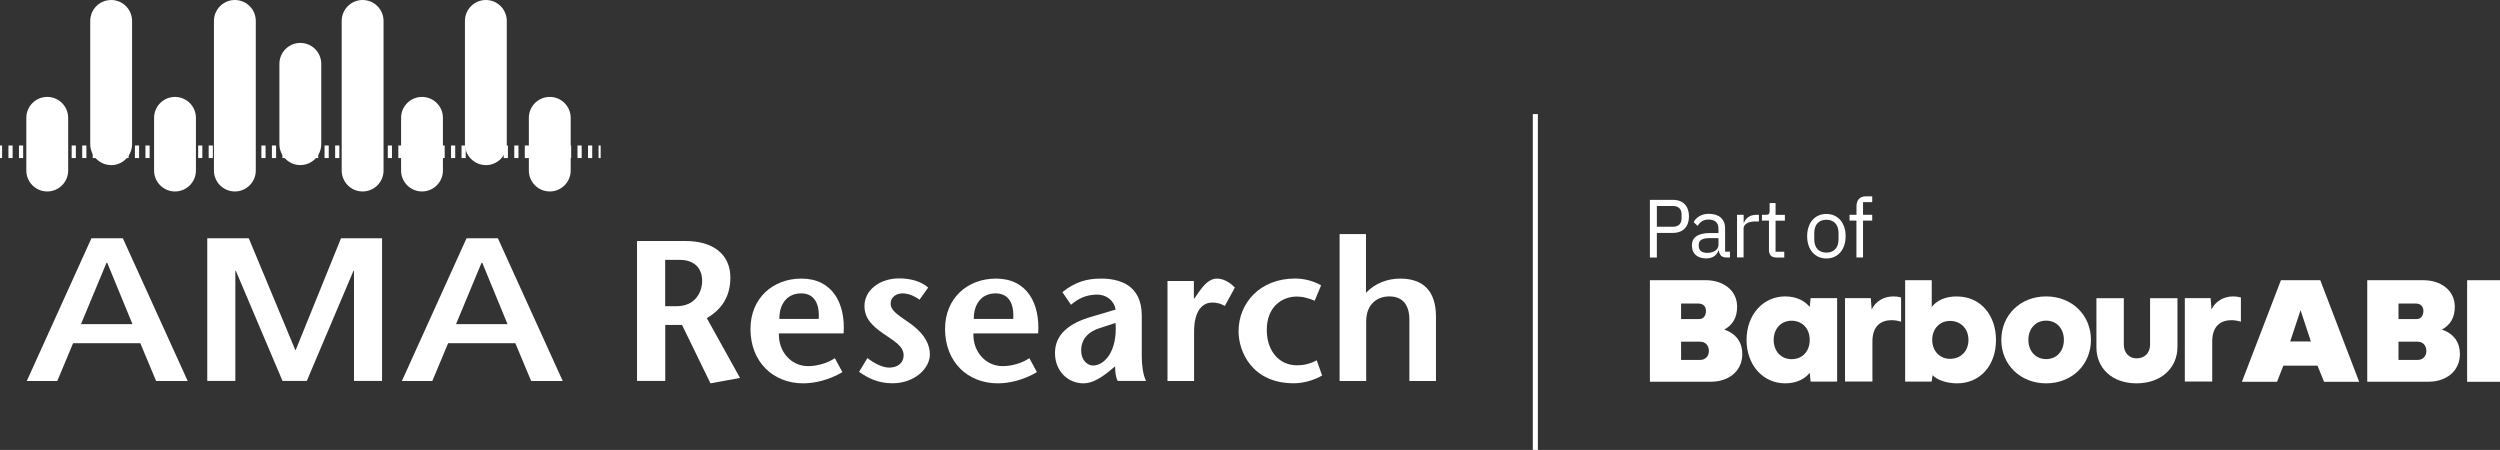 <svg xmlns="http://www.w3.org/2000/svg" id="Layer_2" viewBox="0 0 370.43 66.67"><rect x="0" y="0" width="370.43" height="66.67" fill="#333333" stroke="none"/><defs><style>.cls-1{fill:#fff;stroke-width:0px;}</style></defs><g id="Layer_1-2"><rect class="cls-1" x="88.69" y="21.56" width=".31" height="1.86"></rect><path class="cls-1" d="M87.75,23.42h-.62v-1.86h.62v1.86ZM86.19,23.42h-.62v-1.86h.62v1.86ZM84.63,23.42h-.62v-1.86h.62v1.86ZM83.07,23.42h-.62v-1.86h.62v1.86ZM81.5,23.42h-.62v-1.86h.62v1.86ZM79.94,23.42h-.62v-1.86h.62v1.86ZM78.38,23.42h-.62v-1.86h.62v1.86ZM76.82,23.42h-.62v-1.86h.62v1.86ZM75.26,23.42h-.62v-1.86h.62v1.86ZM73.7,23.42h-.62v-1.86h.62v1.86ZM72.14,23.42h-.62v-1.86h.62v1.86ZM70.57,23.42h-.62v-1.86h.62v1.86ZM69.01,23.42h-.62v-1.86h.62v1.86ZM67.45,23.42h-.62v-1.86h.62v1.86ZM65.89,23.42h-.62v-1.86h.62v1.86ZM64.33,23.42h-.62v-1.86h.62v1.86ZM62.77,23.42h-.62v-1.86h.62v1.86ZM61.21,23.42h-.62v-1.86h.62v1.86ZM59.64,23.42h-.62v-1.86h.62v1.86ZM58.08,23.42h-.62v-1.86h.62v1.86ZM56.52,23.42h-.62v-1.86h.62v1.86ZM54.96,23.42h-.62v-1.86h.62v1.86ZM53.4,23.42h-.62v-1.86h.62v1.86ZM51.84,23.42h-.62v-1.86h.62v1.86ZM50.28,23.42h-.62v-1.86h.62v1.86ZM48.71,23.42h-.62v-1.86h.62v1.86ZM47.15,23.42h-.62v-1.86h.62v1.86ZM45.59,23.42h-.62v-1.86h.62v1.86ZM44.03,23.42h-.62v-1.86h.62v1.86ZM42.47,23.42h-.62v-1.86h.62v1.86ZM40.91,23.42h-.62v-1.86h.62v1.86ZM39.35,23.42h-.62v-1.86h.62v1.86ZM37.78,23.42h-.62v-1.86h.62v1.86ZM36.22,23.42h-.62v-1.86h.62v1.86ZM34.66,23.42h-.62v-1.86h.62v1.86ZM33.1,23.42h-.62v-1.86h.62v1.86ZM31.54,23.42h-.62v-1.86h.62v1.86ZM29.98,23.42h-.62v-1.86h.62v1.86ZM28.42,23.42h-.62v-1.86h.62v1.86ZM26.85,23.42h-.62v-1.86h.62v1.86ZM25.29,23.42h-.62v-1.86h.62v1.86ZM23.73,23.42h-.62v-1.86h.62v1.86ZM22.17,23.42h-.62v-1.86h.62v1.86ZM20.61,23.42h-.62v-1.86h.62v1.86ZM19.05,23.42h-.62v-1.86h.62v1.86ZM17.49,23.42h-.62v-1.86h.62v1.86ZM15.92,23.42h-.62v-1.86h.62v1.86ZM14.36,23.42h-.62v-1.86h.62v1.86ZM12.8,23.42h-.62v-1.86h.62v1.86ZM11.24,23.42h-.62v-1.86h.62v1.86ZM9.68,23.42h-.62v-1.86h.62v1.86ZM8.12,23.42h-.62v-1.86h.62v1.86ZM6.56,23.42h-.62v-1.86h.62v1.86ZM4.99,23.42h-.62v-1.86h.62v1.86ZM3.43,23.42h-.62v-1.86h.62v1.86ZM1.87,23.42h-.62v-1.86h.62v1.86Z"></path><rect class="cls-1" y="21.56" width=".31" height="1.86"></rect><path class="cls-1" d="M44.5,24.46c-1.71,0-3.1-1.39-3.1-3.1v-11.9c0-1.71,1.39-3.1,3.1-3.1s3.1,1.39,3.1,3.1v11.9c0,1.71-1.39,3.1-3.1,3.1"></path><path class="cls-1" d="M34.8,28.37c-1.71,0-3.1-1.39-3.1-3.1V3.1c0-1.71,1.39-3.1,3.1-3.1s3.1,1.39,3.1,3.1v22.17c0,1.71-1.39,3.1-3.1,3.1"></path><path class="cls-1" d="M53.73,28.37c-1.71,0-3.1-1.39-3.1-3.1V3.1c0-1.71,1.39-3.1,3.1-3.1s3.1,1.39,3.1,3.1v22.17c0,1.71-1.39,3.1-3.1,3.1"></path><path class="cls-1" d="M16.47,24.46c-1.71,0-3.1-1.39-3.1-3.1V3.1C13.37,1.39,14.76,0,16.47,0s3.1,1.39,3.1,3.1v18.27c0,1.71-1.39,3.1-3.1,3.1"></path><path class="cls-1" d="M7,28.37c-1.71,0-3.1-1.39-3.1-3.1v-7.81c0-1.71,1.39-3.1,3.1-3.1s3.1,1.39,3.1,3.1v7.81c0,1.71-1.39,3.1-3.1,3.1"></path><path class="cls-1" d="M25.93,28.37c-1.71,0-3.1-1.39-3.1-3.1v-7.81c0-1.71,1.39-3.1,3.1-3.1s3.1,1.39,3.1,3.1v7.81c0,1.71-1.39,3.1-3.1,3.1"></path><path class="cls-1" d="M71.99,24.46c-1.71,0-3.1-1.39-3.1-3.1V3.1C68.89,1.39,70.28,0,71.99,0s3.1,1.39,3.1,3.1v18.27c0,1.71-1.39,3.1-3.1,3.1"></path><path class="cls-1" d="M62.53,28.37c-1.71,0-3.1-1.39-3.1-3.1v-7.81c0-1.71,1.39-3.1,3.1-3.1s3.1,1.39,3.1,3.1v7.81c0,1.71-1.39,3.1-3.1,3.1"></path><path class="cls-1" d="M81.46,28.37c-1.71,0-3.1-1.39-3.1-3.1v-7.81c0-1.71,1.39-3.1,3.1-3.1s3.1,1.39,3.1,3.1v7.81c0,1.71-1.39,3.1-3.1,3.1"></path><path class="cls-1" d="M13.55,35.3h4.65l9.61,21.15h-4.68l-2.34-5.6h-9.96l-2.34,5.6H3.97l9.58-21.15ZM12.01,48.03h7.62l-3.74-9.09h-.11l-3.78,9.09Z"></path><polygon class="cls-1" points="30.71 35.3 36.86 35.3 43.75 51.85 43.82 51.85 50.53 35.3 56.61 35.3 56.61 56.44 52.45 56.44 52.45 40.12 52.38 40.12 45.46 56.44 41.86 56.44 34.94 40.12 34.87 40.12 34.87 56.44 30.71 56.44 30.71 35.3"></polygon><path class="cls-1" d="M69.12,35.3h4.65l9.61,21.15h-4.68l-2.34-5.6h-9.96l-2.34,5.6h-4.51l9.58-21.15ZM67.58,48.03h7.62l-3.74-9.09h-.11l-3.78,9.09Z"></path><path class="cls-1" d="M94.39,35.71h7.2c3.97,0,6.63,1.9,6.63,5.42,0,3.08-1.54,4.86-3.49,6.01l4.92,8.86-4.38.8-4.21-8.65h-2.49v8.29h-4.18v-20.73ZM98.56,45.37h1.69c2.87,0,3.79-2.22,3.79-3.73,0-2.34-1.66-3.14-3.32-3.14h-2.16v6.87Z"></path><path class="cls-1" d="M115.41,49.39c-.09,2.78,1.87,4.86,4.32,4.86,1.45,0,2.99-.5,3.97-1.18l1.12,2.07c-2.01,1.18-4.12,1.66-5.8,1.66-4.47,0-7.82-3.17-7.82-8.06,0-4.56,3.32-7.46,7.55-7.46,4.62,0,6.55,3.7,6.25,8.12h-9.6ZM121.31,47.26c.15-2.25-.65-3.79-2.6-3.79-2.25,0-3.26,1.81-3.23,3.79h5.83Z"></path><path class="cls-1" d="M136.27,44.42c-.89-.65-1.81-.95-2.52-.95-.89,0-1.78.5-1.78,1.51,0,1.18,1.42,1.87,3.08,3.08,2.1,1.57,2.73,3.11,2.73,4.47,0,2.07-2.28,4.26-5.54,4.26-2.05,0-3.56-.71-4.95-1.69l1.24-2.05c.89.71,2.16,1.42,3.23,1.42,1.13,0,2.13-.59,2.13-1.84,0-1.39-1.54-2.16-2.96-3.17-1.69-1.16-2.84-2.28-2.84-4.12,0-2.34,2.25-4.09,5.15-4.09,1.63,0,3.23.42,4.29,1.36l-1.27,1.78Z"></path><path class="cls-1" d="M144.23,49.39c-.09,2.78,1.87,4.86,4.32,4.86,1.45,0,2.99-.5,3.97-1.18l1.13,2.07c-2.02,1.18-4.12,1.66-5.8,1.66-4.47,0-7.82-3.17-7.82-8.06,0-4.56,3.32-7.46,7.55-7.46,4.62,0,6.54,3.7,6.25,8.12h-9.6ZM150.13,47.26c.15-2.25-.65-3.79-2.61-3.79-2.25,0-3.26,1.81-3.23,3.79h5.84Z"></path><path class="cls-1" d="M164.35,55.02c-1.09.86-2.43,1.78-3.79,1.78-2.31,0-4.24-1.78-4.24-4.5s2.04-4.41,5.48-5.39l3.5-1.04c-.21-1.36-1.42-2.22-2.7-2.22-1.69,0-2.87.62-3.91,1.51l-1.27-1.87c1.84-1.51,3.64-2.01,5.69-2.01,2.72,0,6.07.89,6.07,5.51v6.04c0,1.18.15,2.58.62,3.61h-4.18c-.3-.5-.39-1.36-.39-2.16l-.89.74ZM163.1,48.56c-1.93.59-2.9,1.72-2.9,3.41,0,1.3.83,2.19,1.78,2.19,1.57,0,3.61-1.96,3.32-6.31l-2.19.71Z"></path><path class="cls-1" d="M176.9,44.24h.06l.8-1.15c.47-.62,1.33-1.81,2.55-1.81.89,0,1.84.47,2.66,1.33l-1.48,2.72c-.65-.33-1.07-.5-1.87-.5-1.36,0-2.69,1.1-2.69,4.3v7.32h-3.94v-14.81h3.91v2.61Z"></path><path class="cls-1" d="M195.9,55.64c-1.24.74-2.87,1.15-4.21,1.15-6.16,0-8.17-4.68-8.17-7.7,0-4.15,3.14-7.82,8.38-7.82,1.18,0,2.64.3,3.85,1.01l-.95,2.28c-.42-.18-.86-.33-1.3-.44-.44-.12-.89-.18-1.33-.18-2.22,0-4.47,1.51-4.47,4.95,0,2.96,1.69,5.24,4.5,5.24.92,0,1.92-.21,2.9-.74l.8,2.25Z"></path><path class="cls-1" d="M202.41,43.38c1.33-1.42,3.2-2.1,5.06-2.1,3.47,0,5.3,1.9,5.3,5.63v9.54h-3.94v-9.09c0-2.07-.92-3.44-2.96-3.44-1.93,0-3.44,1.27-3.44,3.7v8.83h-3.94v-21.77h3.91v8.71Z"></path><path class="cls-1" d="M244.47,38.15v-8.54h3.4c1.53,0,2.39.94,2.39,2.45s-.86,2.45-2.39,2.45h-2.37v3.65h-1.03ZM245.5,33.6h2.37c.81,0,1.29-.44,1.29-1.22v-.64c0-.78-.48-1.22-1.29-1.22h-2.37v3.08Z"></path><path class="cls-1" d="M255.78,38.15c-.72,0-1.02-.44-1.09-1.03h-.06c-.27.77-.94,1.17-1.82,1.17-1.33,0-2.12-.73-2.12-1.91s.86-1.85,2.69-1.85h1.25v-.62c0-.89-.49-1.38-1.49-1.38-.76,0-1.26.37-1.6.94l-.59-.55c.34-.67,1.1-1.24,2.24-1.24,1.52,0,2.42.8,2.42,2.13v3.48h.72v.86h-.55ZM254.63,36.32v-1.04h-1.3c-1.11,0-1.62.34-1.62.95v.26c0,.62.49.98,1.25.98.97,0,1.66-.5,1.66-1.15Z"></path><path class="cls-1" d="M257.38,38.15v-6.32h.98v1.16h.06c.22-.6.8-1.16,1.82-1.16h.38v.98h-.58c-1.05,0-1.69.45-1.69,1.05v4.28h-.98Z"></path><path class="cls-1" d="M263.15,38.15c-.67,0-1.04-.43-1.04-1.04v-4.42h-1.04v-.86h.59c.42,0,.55-.15.55-.57v-1.17h.88v1.75h1.38v.86h-1.38v4.6h1.29v.86h-1.22Z"></path><path class="cls-1" d="M267.77,35c0-2.01,1.16-3.3,2.85-3.3s2.85,1.3,2.85,3.3-1.16,3.3-2.85,3.3-2.85-1.3-2.85-3.3ZM272.42,35.45v-.91c0-1.33-.75-1.98-1.8-1.98s-1.8.65-1.8,1.98v.91c0,1.33.75,1.98,1.8,1.98s1.8-.65,1.8-1.98Z"></path><path class="cls-1" d="M275.08,32.69h-1.03v-.86h1.03v-1.27c0-.87.45-1.47,1.38-1.47h.95v.86h-1.36v1.88h1.36v.86h-1.36v5.46h-.98v-5.46Z"></path><rect class="cls-1" x="227.12" y="16.9" width=".75" height="49.77"></rect><path class="cls-1" d="M268.28,56.54l-.13-1.3c-.71.88-1.91,1.56-3.64,1.56-3.3,0-5.72-2.73-5.72-6.43s2.42-6.45,5.72-6.45c1.74,0,2.94.7,3.64,1.56l.13-1.3h3.93v12.36h-3.93ZM262.81,50.37c0,1.67,1.09,2.85,2.67,2.85s2.67-1.17,2.67-2.85-1.09-2.83-2.67-2.85c-1.57,0-2.67,1.17-2.67,2.85Z"></path><path class="cls-1" d="M289.98,43.92c-1.87,0-3.03.66-3.75,1.56v-3.96h-3.94v15.02h3.93l.13-.95c.68.71,2.1,1.21,3.63,1.21,3.49,0,5.77-2.73,5.77-6.41s-2.28-6.46-5.77-6.46ZM288.94,53.17c-1.52,0-2.64-1.16-2.64-2.81s1.12-2.81,2.64-2.81,2.73,1.09,2.73,2.81-1.18,2.81-2.73,2.81Z"></path><path class="cls-1" d="M281.68,44.07c-.38-.1-.76-.15-1.12-.15-1.43,0-2.65.72-3.23,1.94l-.13-1.69h-3.82v12.36h4.06v-5.95c0-2.3,1.3-3.14,2.83-3.14.47,0,.95.08,1.42.23v-3.61Z"></path><path class="cls-1" d="M332.03,44.07c-.38-.1-.76-.15-1.12-.15-1.43,0-2.65.72-3.23,1.94l-.13-1.69h-3.82v12.36h4.06v-5.95c0-2.3,1.3-3.14,2.83-3.14.47,0,.95.08,1.42.23v-3.61Z"></path><path class="cls-1" d="M309.82,50.36c0,3.68-2.82,6.44-6.64,6.44s-6.64-2.76-6.64-6.44,2.82-6.44,6.64-6.44,6.64,2.76,6.64,6.44ZM300.55,50.36c0,1.67,1.08,2.85,2.63,2.85s2.63-1.17,2.63-2.85-1.08-2.85-2.63-2.85-2.63,1.17-2.63,2.85Z"></path><path class="cls-1" d="M322.64,44.18v7.2c0,3.14-2.41,5.42-6.07,5.42s-5.94-2.28-5.94-5.34v-7.28h4.06v6.89c0,1.22.81,2.03,1.88,2.03,1.21,0,2.01-.8,2.01-2.03v-6.89h4.06Z"></path><path class="cls-1" d="M244.47,56.57v-15.05h8.32c2.45,0,4.6,1.43,4.6,3.92,0,1.51-.55,2.64-1.9,3.4,1.87.62,2.67,2.01,2.67,3.61,0,2.58-2.06,4.11-4.64,4.11h-9.05ZM249.09,44.99v2.29h2.67c.64,0,1.02-.49,1.02-1.21,0-.64-.4-1.09-1.1-1.09h-2.59ZM249.09,50.64v2.69h2.84c.78,0,1.28-.58,1.28-1.31,0-.79-.48-1.39-1.28-1.39h-2.84Z"></path><path class="cls-1" d="M338.33,54.18l-.94,2.39h-5.2l5.78-15.05h5.83l5.76,15.05h-5.2l-.97-2.39h-5.07ZM342.41,50.6l-1.53-4.64-1.54,4.64h3.07Z"></path><path class="cls-1" d="M350.76,56.57v-15.05h8.35c2.46,0,4.62,1.43,4.62,3.92,0,1.51-.55,2.64-1.91,3.4,1.88.62,2.67,2.01,2.67,3.61,0,2.58-2.07,4.11-4.65,4.11h-9.07ZM355.39,44.99v2.29h2.67c.64,0,1.02-.49,1.02-1.21,0-.64-.4-1.09-1.1-1.09h-2.59ZM355.39,50.64v2.69h2.85c.79,0,1.28-.58,1.28-1.31,0-.79-.48-1.39-1.28-1.39h-2.85Z"></path><path class="cls-1" d="M370.43,56.57h-4.87v-15.05h4.87v15.05Z"></path></g></svg>